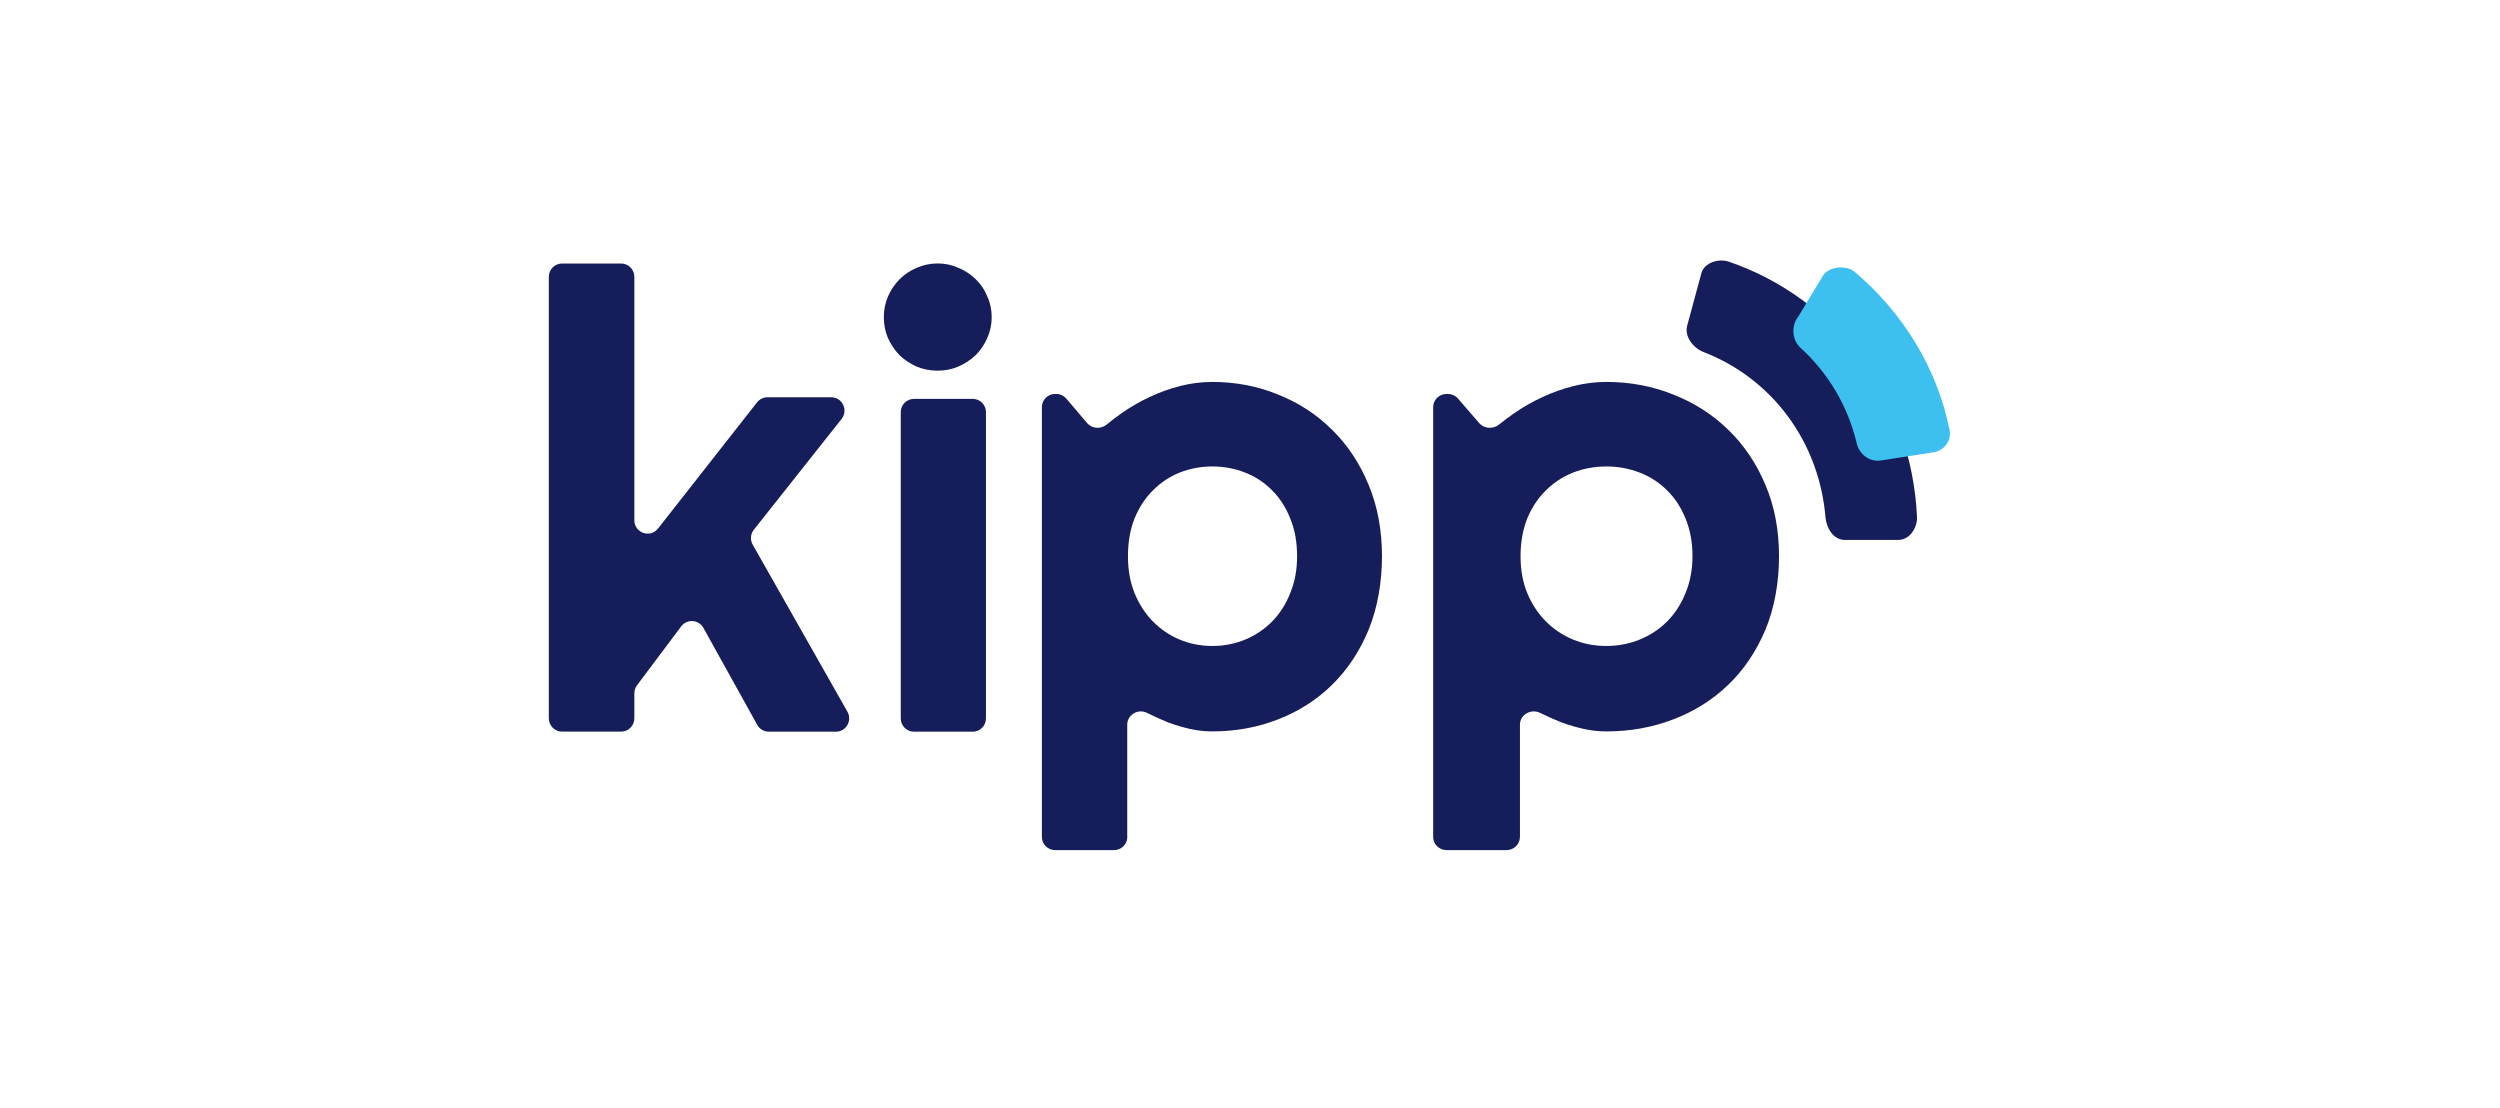 <?xml version="1.0" encoding="UTF-8"?>
<svg id="Layer_2" data-name="Layer 2" xmlns="http://www.w3.org/2000/svg" xmlns:xlink="http://www.w3.org/1999/xlink" viewBox="0 0 422 187">
  <defs>
    <style>
      .cls-1 {
        fill: none;
      }

      .cls-2 {
        clip-path: url(#clippath);
      }

      .cls-3 {
        fill: #151e5b;
      }

      .cls-4 {
        fill: #3dbfef;
      }
    </style>
    <clipPath id="clippath">
      <rect class="cls-1" x="92.63" y="43.5" width="236.74" height="100"/>
    </clipPath>
  </defs>
  <g class="cls-2">
    <g>
      <path class="cls-3" d="m107.08,121.25c0,1.24-1,2.25-2.24,2.25h-9.96c-1.24,0-2.24-1.01-2.24-2.25V46.73c0-1.24,1-2.25,2.24-2.25h9.96c1.24,0,2.24,1.01,2.24,2.25v41.09c0,2.14,2.68,3.07,4,1.39l16.71-21.29c.43-.54,1.07-.86,1.76-.86h10.76c1.88,0,2.92,2.18,1.75,3.66l-14.81,18.7c-.57.72-.65,1.72-.19,2.52l15.99,28.2c.85,1.5-.23,3.37-1.95,3.37h-11.32c-.81,0-1.56-.44-1.96-1.16l-9.08-16.36c-.79-1.42-2.77-1.56-3.75-.26l-7.46,9.94c-.29.39-.45.87-.45,1.36v4.23Z"/>
      <path class="cls-3" d="m166.43,121.27c0,1.24-1,2.24-2.23,2.24h-9.92c-1.23,0-2.23-1-2.23-2.24v-51.7c0-1.24,1-2.24,2.23-2.24h9.92c1.23,0,2.23,1,2.23,2.24v51.7Z"/>
      <path class="cls-3" d="m166.65,57.05c.5-1.09.75-2.27.75-3.53,0-1.23-.25-2.39-.74-3.48-.46-1.13-1.11-2.09-1.93-2.88-.83-.83-1.8-1.47-2.93-1.94-1.09-.5-2.27-.75-3.52-.75s-2.45.25-3.57.75c-1.09.46-2.05,1.11-2.88,1.94-.79.8-1.44,1.76-1.94,2.88-.46,1.09-.7,2.25-.7,3.48,0,1.26.23,2.44.69,3.53.5,1.09,1.14,2.05,1.93,2.88.83.8,1.79,1.44,2.88,1.94,1.12.46,2.31.7,3.57.7s2.43-.23,3.52-.7c1.13-.5,2.1-1.14,2.93-1.94.83-.83,1.47-1.79,1.94-2.88Z"/>
      <path class="cls-3" d="m320.54,91.13c1.82-.03,3.14-2.07,3.05-3.88-.45-9.7-3.7-18.99-9.39-26.67-5.65-7.65-13.43-13.34-22.35-16.4-1.74-.6-4.15.14-4.65,1.91l-2.4,8.87c-.52,1.81,1.01,3.79,2.77,4.47,5.65,2.18,10.58,5.92,14.22,10.84,3.65,4.93,5.83,10.83,6.35,17.02.16,1.9,1.39,3.89,3.31,3.85h9.09Z"/>
      <path class="cls-4" d="m326.37,76.35c1.8-.28,3.07-1.94,2.72-3.72-2.03-10.4-7.91-19.9-16.01-26.73-1.4-1.18-4.15-.96-5.27.48l-4.31,7.14c-1.16,1.49-1.01,3.87.39,5.15,4.75,4.32,8.06,9.94,9.53,16.18.43,1.85,2.17,3.17,4.06,2.88l8.9-1.38Z"/>
      <path class="cls-3" d="m190.29,141.28c0,1.23-1,2.22-2.24,2.22h-9.94c-1.23,0-2.24-.99-2.24-2.22v-72.56c0-1.23,1-2.22,2.24-2.22h.18c.66,0,1.28.29,1.71.79l3.51,4.13c.83.97,2.31,1.05,3.3.24.79-.65,1.61-1.27,2.47-1.88,1.54-1.08,3.13-2,4.77-2.76,1.68-.8,3.41-1.42,5.19-1.87,1.78-.45,3.58-.68,5.39-.68,3.95,0,7.65.71,11.11,2.13,3.49,1.39,6.53,3.37,9.11,5.94,2.62,2.57,4.68,5.67,6.18,9.32,1.5,3.61,2.25,7.62,2.25,12.03s-.75,8.71-2.25,12.39c-1.5,3.64-3.56,6.75-6.18,9.32-2.58,2.53-5.62,4.48-9.11,5.83-3.46,1.35-7.16,2.03-11.11,2.03-1.26,0-2.51-.14-3.77-.42-1.22-.28-2.44-.64-3.67-1.09-1.19-.49-2.38-1.02-3.56-1.61-1.51-.77-3.35.29-3.35,1.98v18.97Zm28.66-47.39c0-2.36-.38-4.48-1.15-6.35-.73-1.87-1.75-3.45-3.04-4.74-1.29-1.32-2.81-2.33-4.56-3.02-1.75-.69-3.6-1.04-5.55-1.04s-3.81.35-5.55,1.04c-1.71.69-3.21,1.7-4.51,3.02-1.29,1.28-2.32,2.86-3.09,4.74-.73,1.87-1.1,3.99-1.1,6.35s.37,4.32,1.1,6.2c.77,1.87,1.8,3.47,3.09,4.79,1.29,1.32,2.79,2.34,4.51,3.07,1.75.73,3.6,1.09,5.55,1.09s3.81-.36,5.55-1.09c1.75-.73,3.26-1.75,4.56-3.07,1.29-1.32,2.31-2.92,3.04-4.79.77-1.87,1.15-3.94,1.15-6.2Z"/>
      <path class="cls-3" d="m256.56,141.28c0,1.23-1.02,2.22-2.27,2.22h-10.1c-1.26,0-2.27-.99-2.27-2.22v-72.56c0-1.23,1.02-2.22,2.27-2.22h.19c.67,0,1.3.29,1.74.79l3.57,4.13c.84.97,2.35,1.05,3.35.24.8-.65,1.64-1.27,2.51-1.88,1.56-1.08,3.18-2,4.85-2.76,1.7-.8,3.46-1.42,5.27-1.87,1.81-.45,3.64-.68,5.49-.68,4.01,0,7.78.71,11.29,2.13,3.55,1.39,6.64,3.37,9.27,5.94,2.66,2.57,4.76,5.67,6.29,9.32,1.53,3.61,2.29,7.62,2.29,12.03s-.76,8.71-2.29,12.39c-1.53,3.64-3.62,6.75-6.29,9.32-2.63,2.53-5.72,4.48-9.27,5.83-3.51,1.35-7.28,2.03-11.29,2.03-1.28,0-2.56-.14-3.83-.42-1.24-.28-2.49-.64-3.73-1.09-1.21-.49-2.41-1.02-3.62-1.61-1.53-.77-3.41.29-3.41,1.98v18.97Zm29.13-47.39c0-2.36-.39-4.48-1.17-6.35-.75-1.87-1.78-3.45-3.09-4.74-1.31-1.32-2.86-2.33-4.63-3.02-1.78-.69-3.66-1.04-5.65-1.04s-3.87.35-5.64,1.04c-1.74.69-3.27,1.7-4.58,3.02-1.31,1.28-2.36,2.86-3.14,4.74-.74,1.87-1.12,3.99-1.12,6.35s.37,4.32,1.12,6.2c.78,1.87,1.83,3.47,3.14,4.79,1.31,1.32,2.84,2.34,4.58,3.07,1.77.73,3.66,1.09,5.64,1.09s3.87-.36,5.65-1.09c1.77-.73,3.32-1.75,4.63-3.07,1.31-1.32,2.34-2.92,3.09-4.79.78-1.87,1.17-3.94,1.17-6.2Z"/>
    </g>
  </g>
</svg>